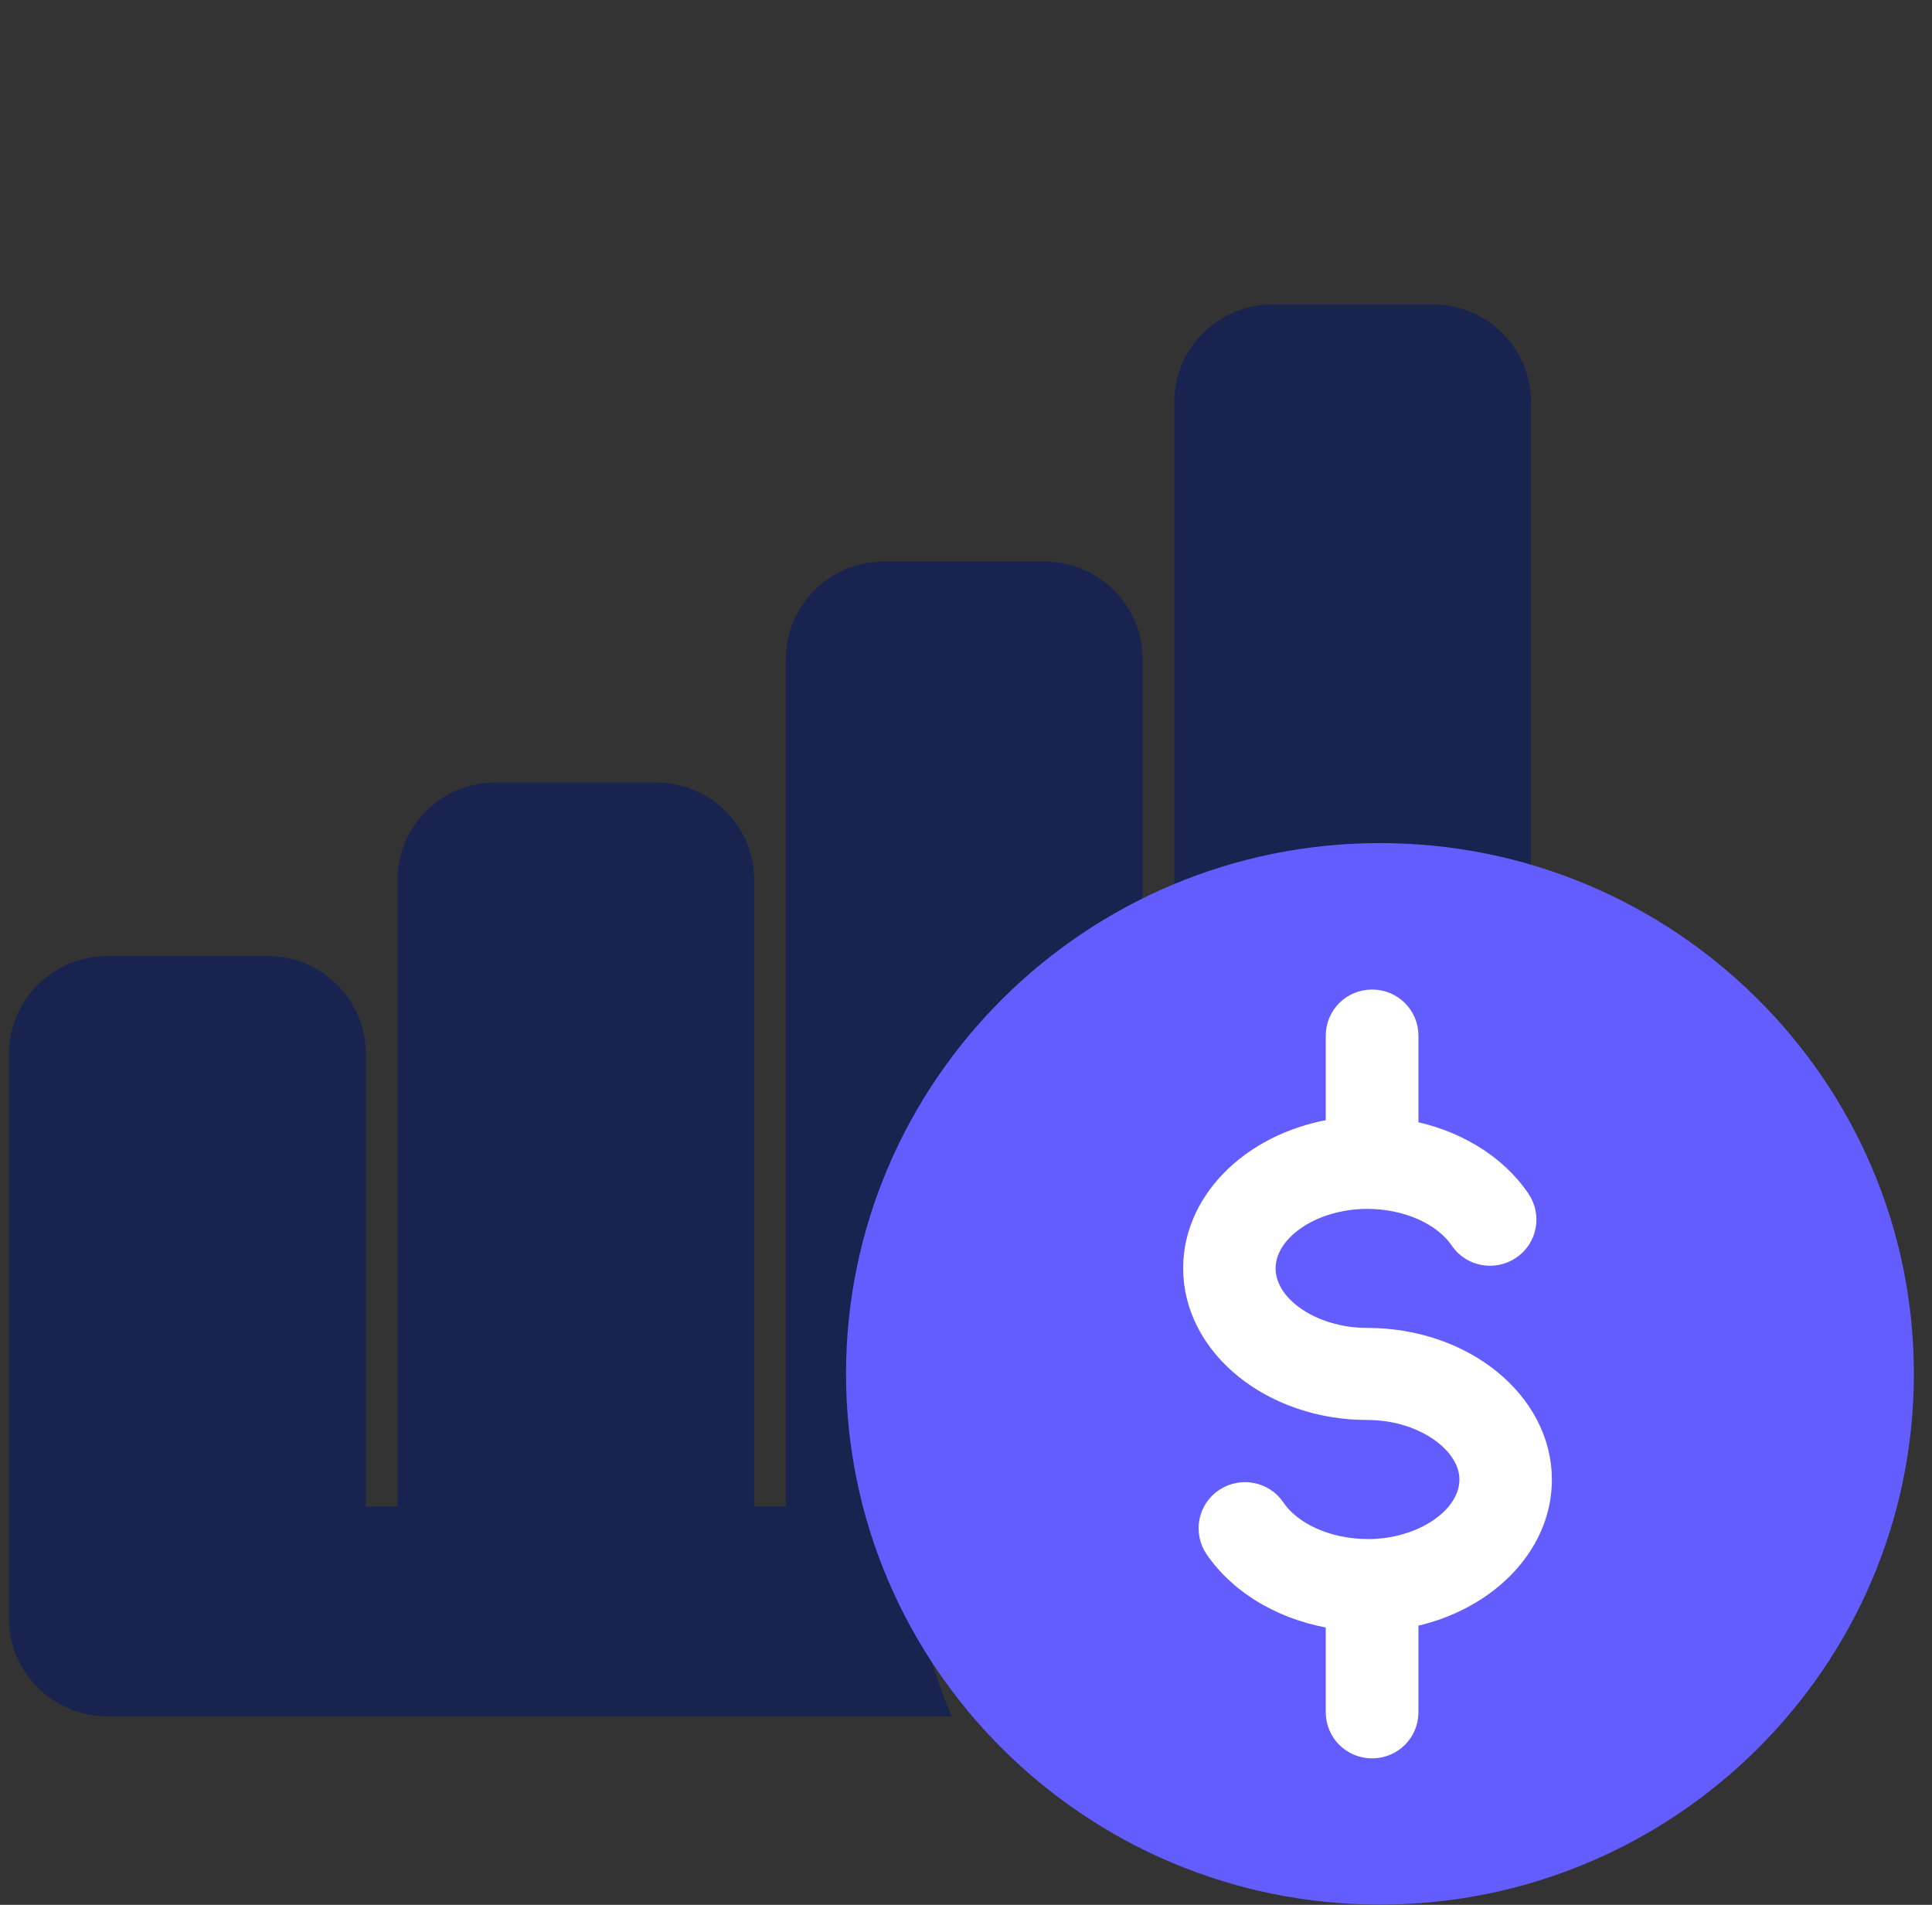 <svg width="71" height="70" viewBox="0 0 71 70" fill="none" xmlns="http://www.w3.org/2000/svg">
<rect x="0" y="0" width="71" height="70" fill="#333333" stroke="none"/>
<g clip-path="url(#clip0_4347_571)">
<path d="M56.264 32.751V14.778C56.264 12.796 54.649 11.19 52.654 11.19H46.762C44.768 11.19 43.153 12.796 43.153 14.778V36.364C46.639 34.07 50.808 32.735 55.291 32.735C55.621 32.735 55.942 32.743 56.272 32.76L56.264 32.751Z" fill="#18244F"/>
<path d="M41.99 37.183V24.224C41.99 22.241 40.375 20.636 38.381 20.636H32.489C30.495 20.636 28.879 22.241 28.879 24.224V55.361H27.717V32.342C27.717 30.359 26.102 28.754 24.108 28.754H18.216C16.222 28.754 14.606 30.359 14.606 32.342V55.361H13.444V38.723C13.444 36.741 11.829 35.135 9.835 35.135H3.943C1.949 35.135 0.333 36.741 0.333 38.723V59.482C0.333 61.464 1.949 63.07 3.943 63.07H34.969C33.873 60.465 33.264 57.614 33.264 54.624C33.264 47.505 36.692 41.181 41.999 37.175L41.99 37.183Z" fill="#18244F"/>
<path d="M52.073 59.342L52.081 59.334L52.073 59.342Z" fill="#635DFF"/>
<path d="M50.712 30.982C39.892 30.982 31.091 39.731 31.091 50.487C31.091 61.243 39.892 69.992 50.712 69.992C61.533 69.992 70.334 61.243 70.334 50.487C70.334 39.731 61.533 30.982 50.712 30.982Z" fill="#635DFF"/>
<path d="M51.627 59.334V62.922C51.627 63.586 51.092 64.118 50.424 64.118C49.757 64.118 49.221 63.586 49.221 62.922V59.383C47.342 59.129 45.694 58.204 44.755 56.836C44.384 56.287 44.524 55.541 45.076 55.173C45.628 54.804 46.378 54.943 46.749 55.492C47.392 56.442 48.776 57.057 50.259 57.057C50.309 57.057 50.358 57.057 50.416 57.057H50.432C52.451 56.991 54.133 55.787 54.133 54.37C54.133 52.953 52.361 51.683 50.259 51.683C46.798 51.683 43.98 49.406 43.98 46.604C43.98 44.089 46.254 41.992 49.221 41.59V38.06C49.221 37.396 49.757 36.864 50.424 36.864C51.092 36.864 51.627 37.396 51.627 38.06V41.648C53.366 41.959 54.882 42.852 55.756 44.146C56.127 44.695 55.987 45.441 55.434 45.809C54.882 46.178 54.133 46.039 53.762 45.49C53.119 44.539 51.734 43.925 50.251 43.925C48.15 43.925 46.378 45.154 46.378 46.612C46.378 48.07 48.15 49.299 50.251 49.299C53.712 49.299 56.531 51.576 56.531 54.378C56.531 56.795 54.429 58.826 51.627 59.334Z" fill="white" stroke="white" stroke-miterlimit="10"/>
</g>
<defs>
<clipPath id="clip0_4347_571">
<rect width="70" height="70" fill="white" transform="translate(0.333)"/>
</clipPath>
</defs>
</svg>
